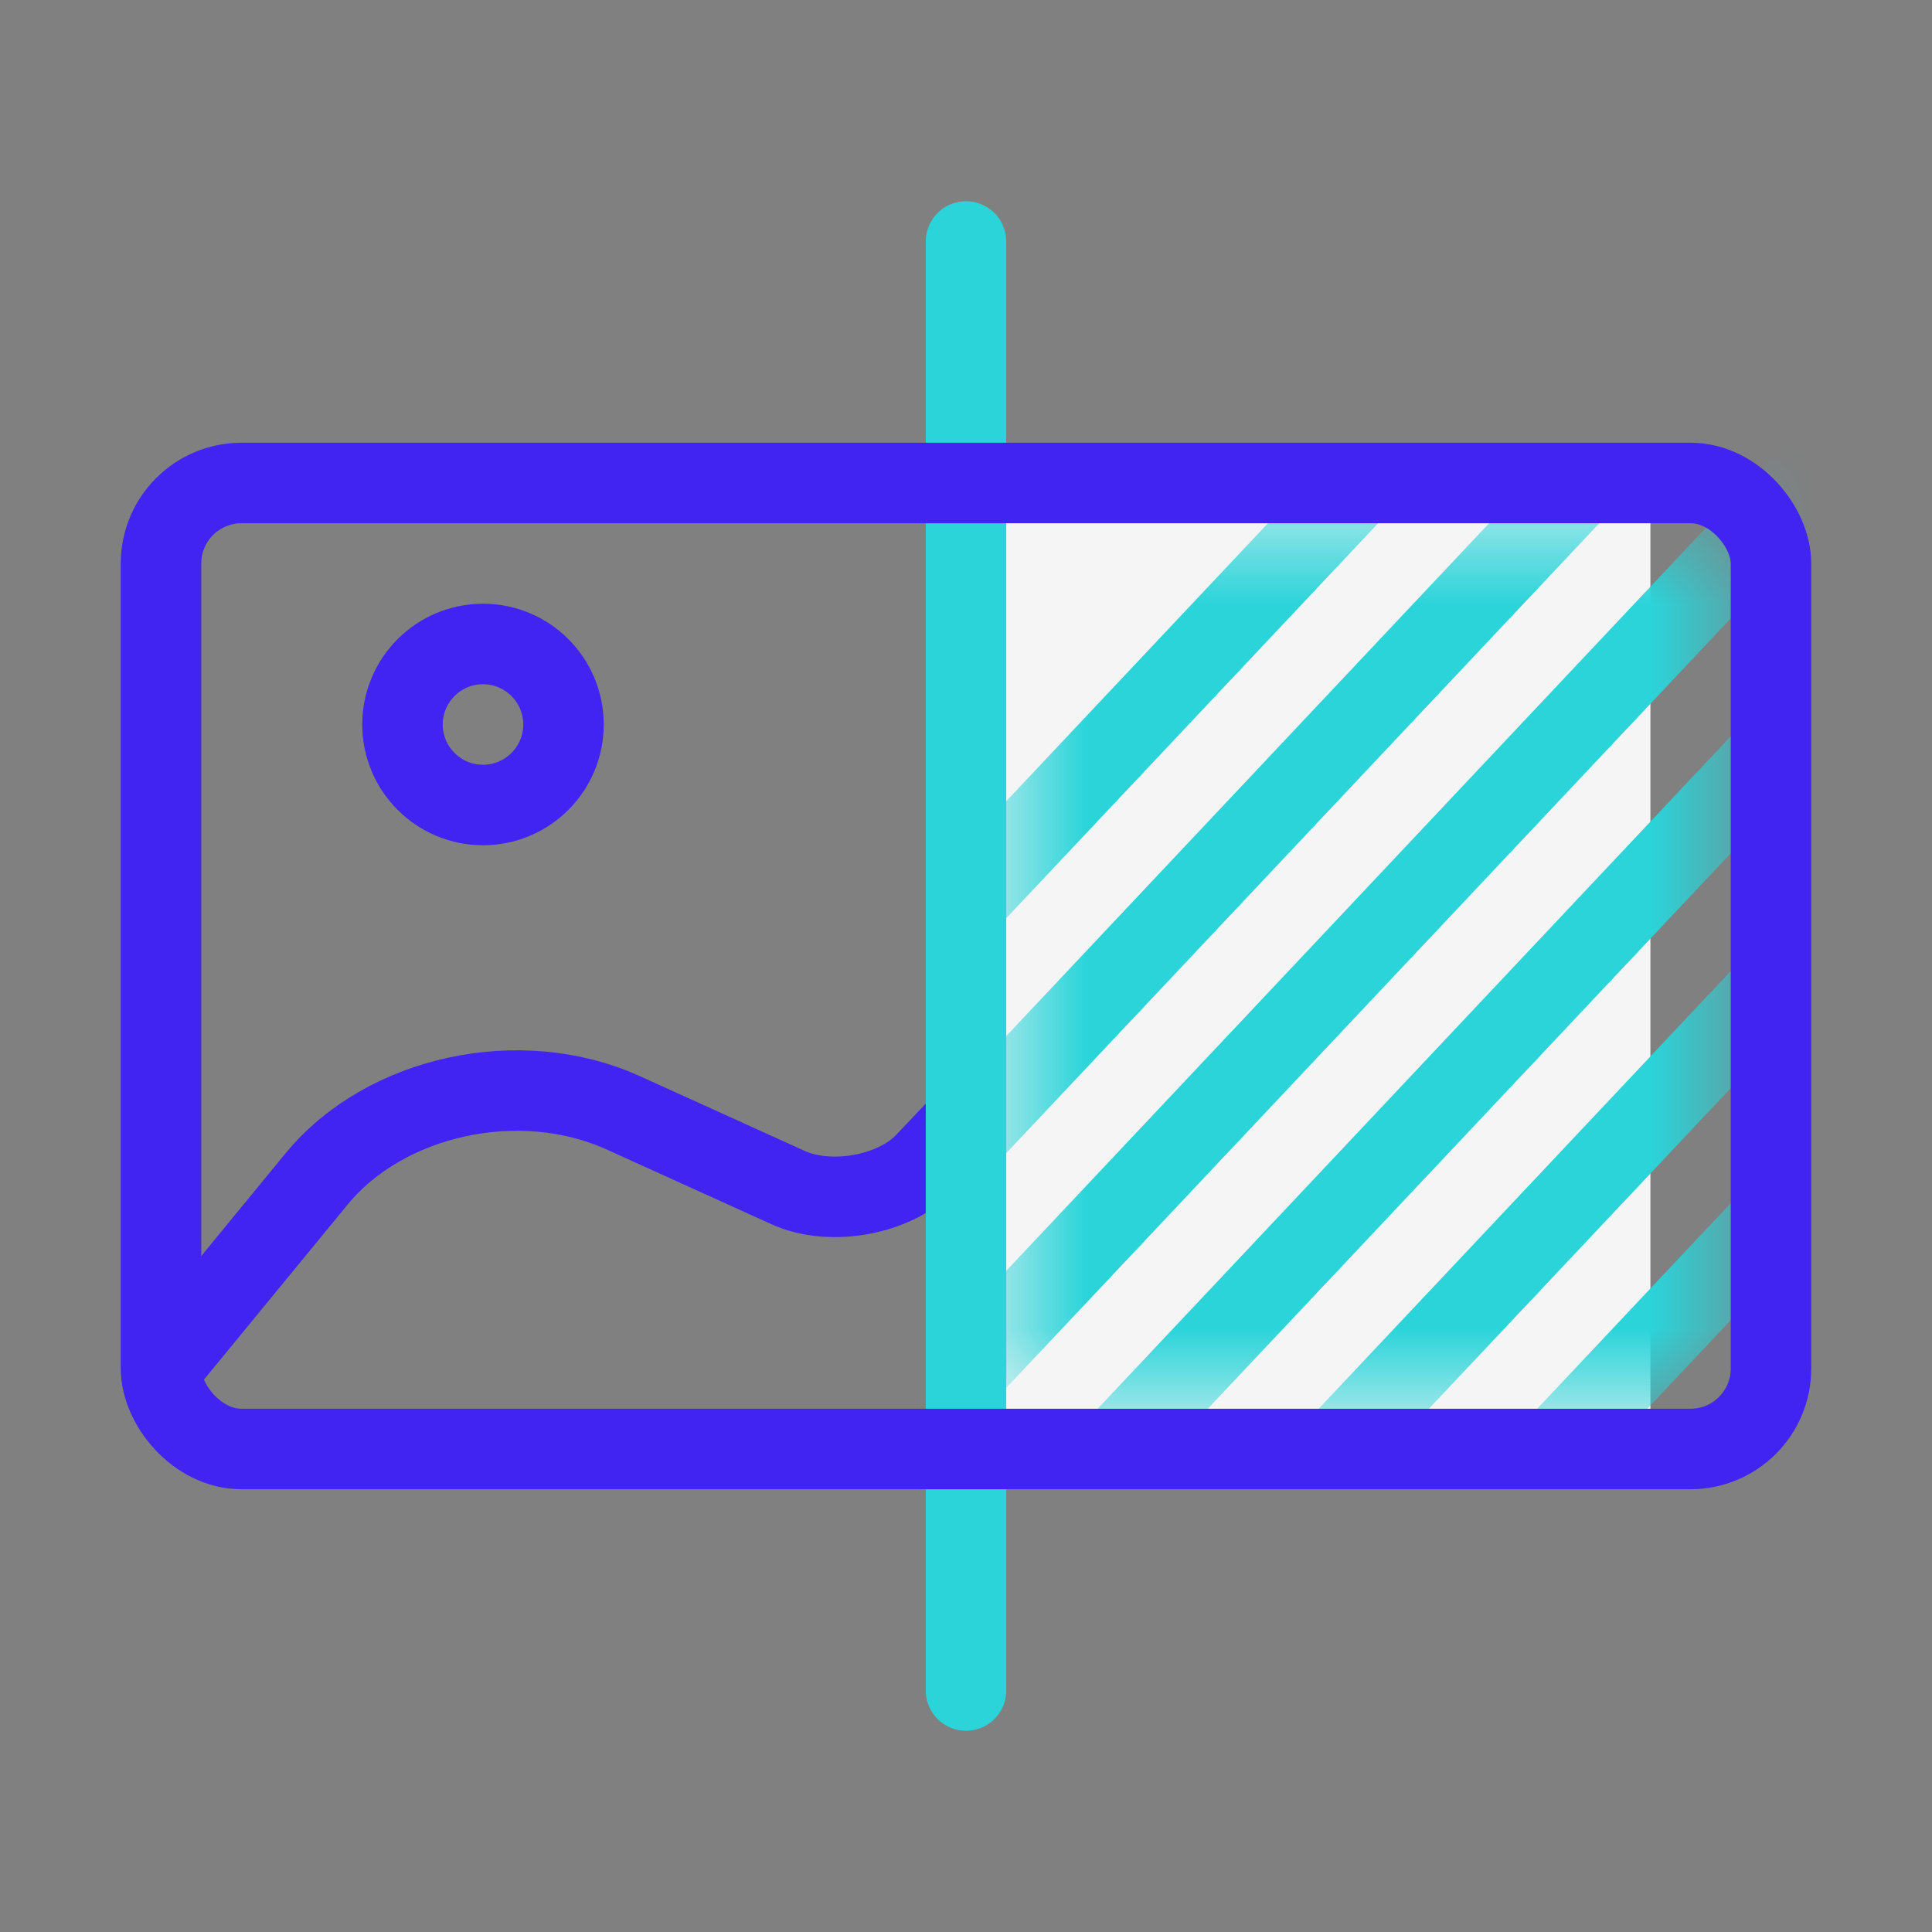 <svg width="24" height="24" viewBox="0 0 24 24" fill="none" xmlns="http://www.w3.org/2000/svg">
<rect x="0" y="0" width="24" height="24" fill="#808080" stroke="none"/>
<g clip-path="url(#clip0_124_9640)">
<path d="M2 17L3.934 14.644C4.788 13.605 6.463 13.244 7.74 13.823L9.791 14.753C10.314 14.99 11.11 14.846 11.491 14.446L13.148 12.701" stroke="#4124F1"/>
<path d="M6 10C6.552 10 7 9.552 7 9C7 8.448 6.552 8 6 8C5.448 8 5 8.448 5 9C5 9.552 5.448 10 6 10Z" stroke="#4124F1"/>
<rect x="11.508" y="6.494" width="8.994" height="11.007" fill="#F5F5F5"/>
<path d="M12 3V21" stroke="#2AD4D9" stroke-linecap="round"/>
<mask id="mask0_124_9640" style="mask-type:alpha" maskUnits="userSpaceOnUse" x="12" y="6" width="10" height="12">
<rect x="12.499" y="6.493" width="9" height="11" rx="0.2" fill="#D9D9D9"/>
</mask>
<g mask="url(#mask0_124_9640)">
<path fill-rule="evenodd" clip-rule="evenodd" d="M8.488 15.667L20.465 2.947C20.654 2.746 20.633 2.443 20.418 2.27C20.203 2.097 19.875 2.12 19.686 2.321L7.709 15.041C7.52 15.242 7.541 15.545 7.756 15.718C7.971 15.891 8.299 15.868 8.488 15.667ZM21.921 4.318L9.945 17.038C9.755 17.239 9.427 17.262 9.212 17.089C8.997 16.916 8.976 16.613 9.165 16.412L21.142 3.692C21.331 3.491 21.659 3.468 21.874 3.641C22.09 3.814 22.11 4.117 21.921 4.318ZM11.4 18.409L23.377 5.689C23.566 5.488 23.545 5.185 23.33 5.012C23.115 4.839 22.787 4.861 22.598 5.062L10.621 17.782C10.432 17.983 10.453 18.287 10.668 18.46C10.883 18.633 11.211 18.61 11.4 18.409ZM24.833 7.06L12.857 19.78C12.667 19.981 12.339 20.004 12.124 19.831C11.909 19.658 11.888 19.355 12.078 19.154L24.054 6.434C24.243 6.233 24.571 6.21 24.786 6.383C25.002 6.556 25.023 6.859 24.833 7.06ZM14.313 21.151L26.289 8.431C26.479 8.23 26.458 7.927 26.242 7.754C26.027 7.581 25.7 7.603 25.51 7.804L13.534 20.524C13.344 20.725 13.365 21.029 13.58 21.202C13.796 21.375 14.123 21.352 14.313 21.151ZM14.313 24.033L26.289 11.313C26.479 11.112 26.458 10.809 26.242 10.636C26.027 10.463 25.7 10.486 25.51 10.687L13.534 23.407C13.344 23.608 13.365 23.911 13.58 24.084C13.796 24.257 14.123 24.234 14.313 24.033Z" fill="#2AD4D9"/>
</g>
<rect x="2" y="6" width="20" height="12" rx="1" stroke="#4124F1"/>
</g>
<defs>
<clipPath id="clip0_124_9640">
<rect width="24" height="24" fill="white"/>
</clipPath>
</defs>
</svg>
